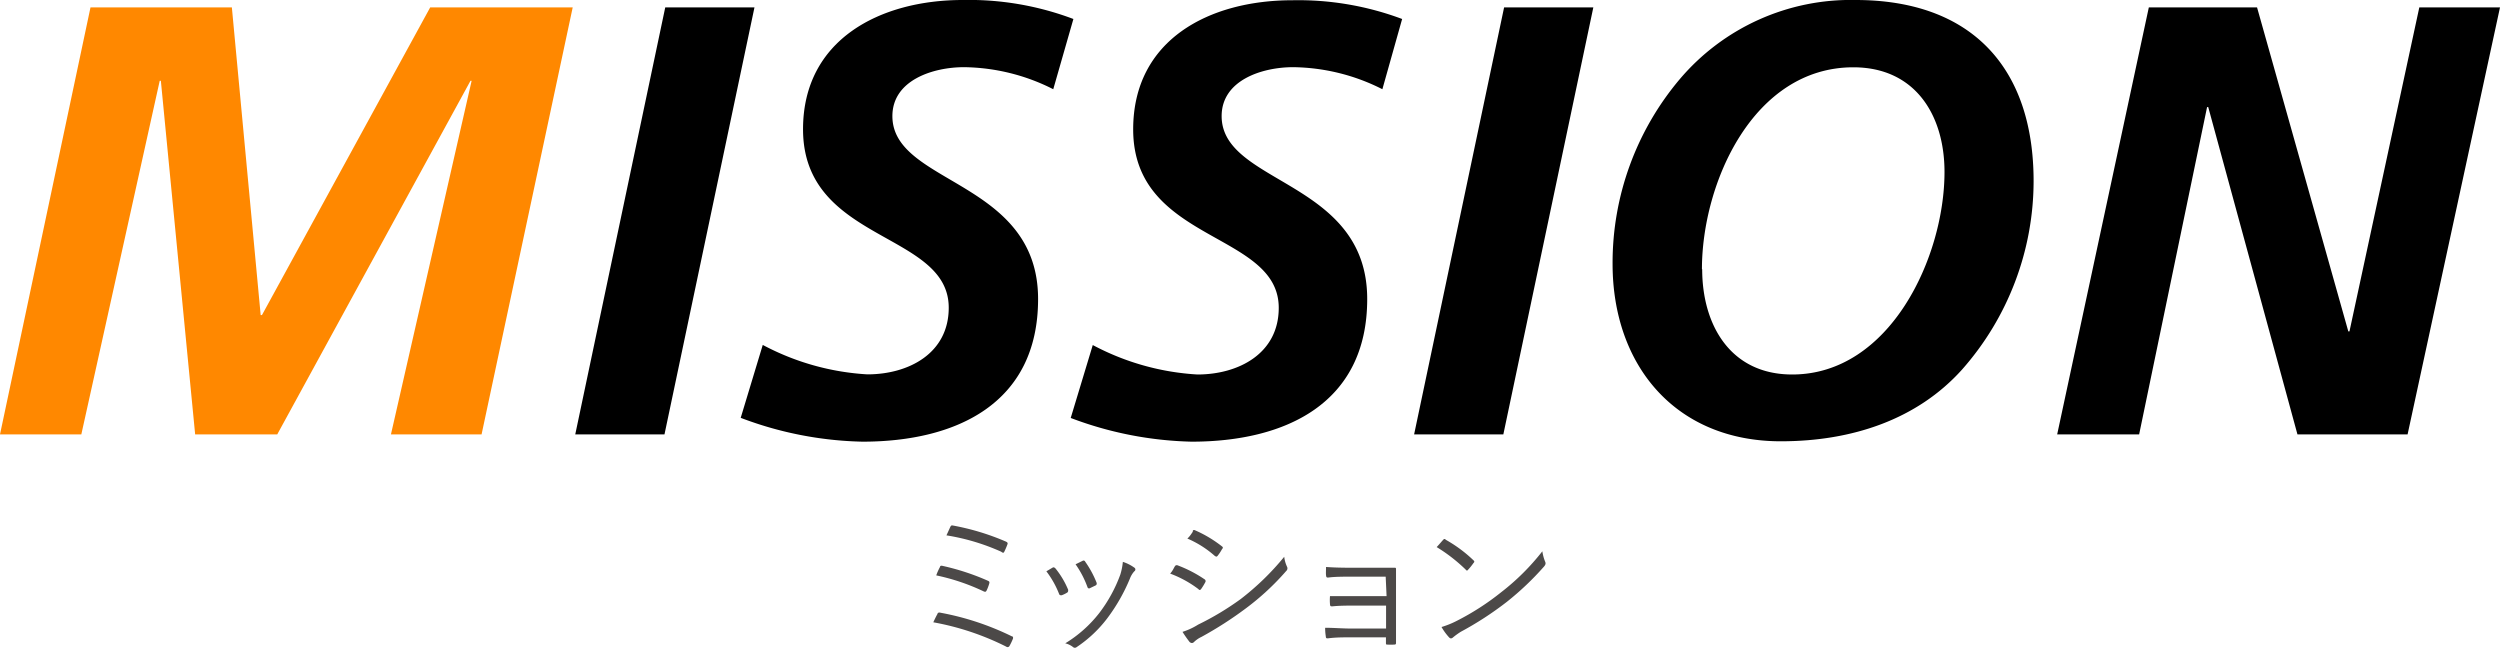 <svg xmlns="http://www.w3.org/2000/svg" viewBox="0 0 196.13 50.83"><defs><style>.cls-1{fill:#4c4948;}.cls-2{fill:#f80;}</style></defs><g id="レイヤー_2" data-name="レイヤー 2"><g id="コンテンツ"><path class="cls-1" d="M73.55,48.16c0-.08.1-.13.24-.09a21.54,21.54,0,0,1,5.59,1.85c.09,0,.13.11.07.23a4.21,4.21,0,0,1-.25.52.17.17,0,0,1-.26.06,21.06,21.06,0,0,0-5.72-1.91C73.32,48.6,73.45,48.33,73.55,48.16Zm.2-3.69c0-.08.08-.11.22-.07a18.72,18.72,0,0,1,3.53,1.16c.14.06.14.12.1.25a3.52,3.52,0,0,1-.2.52c-.06.11-.11.12-.24.06a16.55,16.55,0,0,0-3.71-1.25A4.53,4.53,0,0,1,73.75,44.47Zm.8-3.12c.06-.14.11-.14.22-.12a19.22,19.22,0,0,1,4.15,1.26c.12.06.16.11.11.23a5.55,5.55,0,0,1-.24.56c-.05.11-.11.11-.25,0A17,17,0,0,0,74.25,42C74.34,41.82,74.49,41.47,74.55,41.35Z"/><path class="cls-1" d="M82.58,44.53c.1-.05.15,0,.22.06a6.74,6.74,0,0,1,1,1.68c0,.12,0,.14-.06.21a2.33,2.33,0,0,1-.45.22c-.11,0-.16,0-.2-.1a7.37,7.37,0,0,0-1-1.78Zm6.41,0a.17.17,0,0,1,0,.29,1.78,1.78,0,0,0-.35.58,14.2,14.2,0,0,1-1.76,3.09,9.87,9.87,0,0,1-2.42,2.28.21.21,0,0,1-.27,0,1.56,1.56,0,0,0-.62-.3,9.89,9.89,0,0,0,2.68-2.39,11.42,11.42,0,0,0,1.64-3,4.83,4.83,0,0,0,.2-1A3.18,3.18,0,0,1,89,44.54ZM84.93,44a.14.14,0,0,1,.21.07,7.79,7.79,0,0,1,.9,1.67c0,.09,0,.14-.09.19l-.48.23c-.08,0-.12,0-.16-.11a7.53,7.53,0,0,0-.93-1.78Z"/><path class="cls-1" d="M92.17,44.43a.17.17,0,0,1,.21-.08,10,10,0,0,1,2.11,1.09.17.17,0,0,1,.06.25,4.52,4.52,0,0,1-.32.52c-.07.09-.13.11-.22,0A8.63,8.63,0,0,0,91.8,45C92,44.79,92.09,44.55,92.17,44.43ZM94,49A22,22,0,0,0,97.33,47a20.61,20.61,0,0,0,3.42-3.32,2.51,2.51,0,0,0,.22.78.27.27,0,0,1-.06.33,20.05,20.05,0,0,1-3.16,2.93,29.13,29.13,0,0,1-3.5,2.25,2.13,2.13,0,0,0-.58.4c-.11.11-.23.09-.34,0a9.65,9.65,0,0,1-.56-.8A5.31,5.31,0,0,0,94,49Zm-.44-7.33c.07-.11.1-.11.21-.06a9.64,9.64,0,0,1,2.09,1.25c.11.08.09.13,0,.24a3.48,3.48,0,0,1-.34.51c-.08.09-.12.06-.22,0a8,8,0,0,0-2.15-1.36C93.33,42.1,93.47,41.87,93.59,41.7Z"/><path class="cls-1" d="M108.71,45.24H106c-.51,0-1.31,0-1.79.07-.12,0-.16,0-.18-.18s0-.41,0-.65c.66.05,1.34.06,2,.06h1.93l1.42,0c.13,0,.14,0,.14.15,0,.51,0,1,0,1.49V48.7c0,.46,0,1.09,0,1.69,0,.14,0,.18-.17.18a3.62,3.62,0,0,1-.48,0c-.12,0-.14,0-.14-.14V50H105.9c-.5,0-1.12,0-1.72.08-.12,0-.16,0-.17-.17a4.23,4.23,0,0,1-.05-.66c.66,0,1.38.06,2,.06h2.78v-1.8h-2.49c-.47,0-1.19,0-1.72.06-.13,0-.18,0-.19-.18a3.79,3.79,0,0,1,0-.62c.69,0,1.37,0,1.93,0h2.51Z"/><path class="cls-1" d="M113.22,42.35c.08-.09.14-.08.21,0a10.62,10.62,0,0,1,2.16,1.6c.09.08.1.13,0,.23a4.55,4.55,0,0,1-.41.51c-.07.09-.11.1-.19,0a12.85,12.85,0,0,0-2.28-1.77C112.91,42.71,113.09,42.49,113.22,42.35Zm1.08,6.35a20.05,20.05,0,0,0,3.46-2.23A18.26,18.26,0,0,0,121,43.25a3.45,3.45,0,0,0,.21.79c.07.15.06.25-.09.42a22.62,22.62,0,0,1-2.91,2.76,25.79,25.79,0,0,1-3.6,2.34A5.42,5.42,0,0,0,114,50c-.12.11-.22.11-.32,0a4.48,4.48,0,0,1-.59-.81A6.89,6.89,0,0,0,114.3,48.7Z"/><path class="cls-2" d="M7.1.58H18.19l2.26,24.14h.1L33.75.58H44.93l-7.15,33.5H30.67L37,6.34h-.09L21.75,34.08H15.31L12.62,6.34h-.09L6.38,34.08H0Z"/><path d="M52.19.58h7l-7.06,33.5h-7Z"/><path d="M82.63,7a15.84,15.84,0,0,0-7-1.73c-2.4,0-5.62,1-5.62,3.84,0,5.38,11.43,5,11.43,14.35,0,8.21-6.43,11.19-13.78,11.19a28.45,28.45,0,0,1-9.55-1.87l1.73-5.72a19.88,19.88,0,0,0,8.21,2.31c3.21,0,6.38-1.63,6.38-5.23,0-6-11.43-5.09-11.43-14C63,3.07,69.09,0,75.53,0a23.17,23.17,0,0,1,8.68,1.49Z"/><path d="M108.45,7a15.84,15.84,0,0,0-7-1.73c-2.4,0-5.61,1-5.61,3.84,0,5.38,11.42,5,11.42,14.35,0,8.21-6.43,11.19-13.78,11.19A28.49,28.49,0,0,1,84,32.79l1.73-5.72a19.88,19.88,0,0,0,8.21,2.31c3.21,0,6.38-1.63,6.38-5.23,0-6-11.42-5.09-11.42-14,0-7.06,6-10.13,12.48-10.13A23.22,23.22,0,0,1,110,1.49Z"/><path d="M118,.58h7l-7.06,33.5h-7Z"/><path d="M159.54,14.21A22.35,22.35,0,0,1,153.92,29c-3.5,3.89-8.59,5.62-14.21,5.62-8.26,0-13.2-5.95-13.2-13.92a22.34,22.34,0,0,1,5.28-14.5A17.59,17.59,0,0,1,145.57,0C154.64,0,159.54,5.28,159.54,14.21Zm-26,6.91c0,4.37,2.21,8.26,7.06,8.26,7.68,0,11.95-9.22,11.95-15.89,0-4.47-2.31-8.21-7.15-8.21C137.55,5.28,133.52,14.35,133.52,21.12Z"/><path d="M168.58.58h8.49L184.23,26h.09L189.8.58h6.33l-7.25,33.5h-8.64l-7-25.68h-.09l-5.33,25.68h-6.43Z"/></g></g></svg>